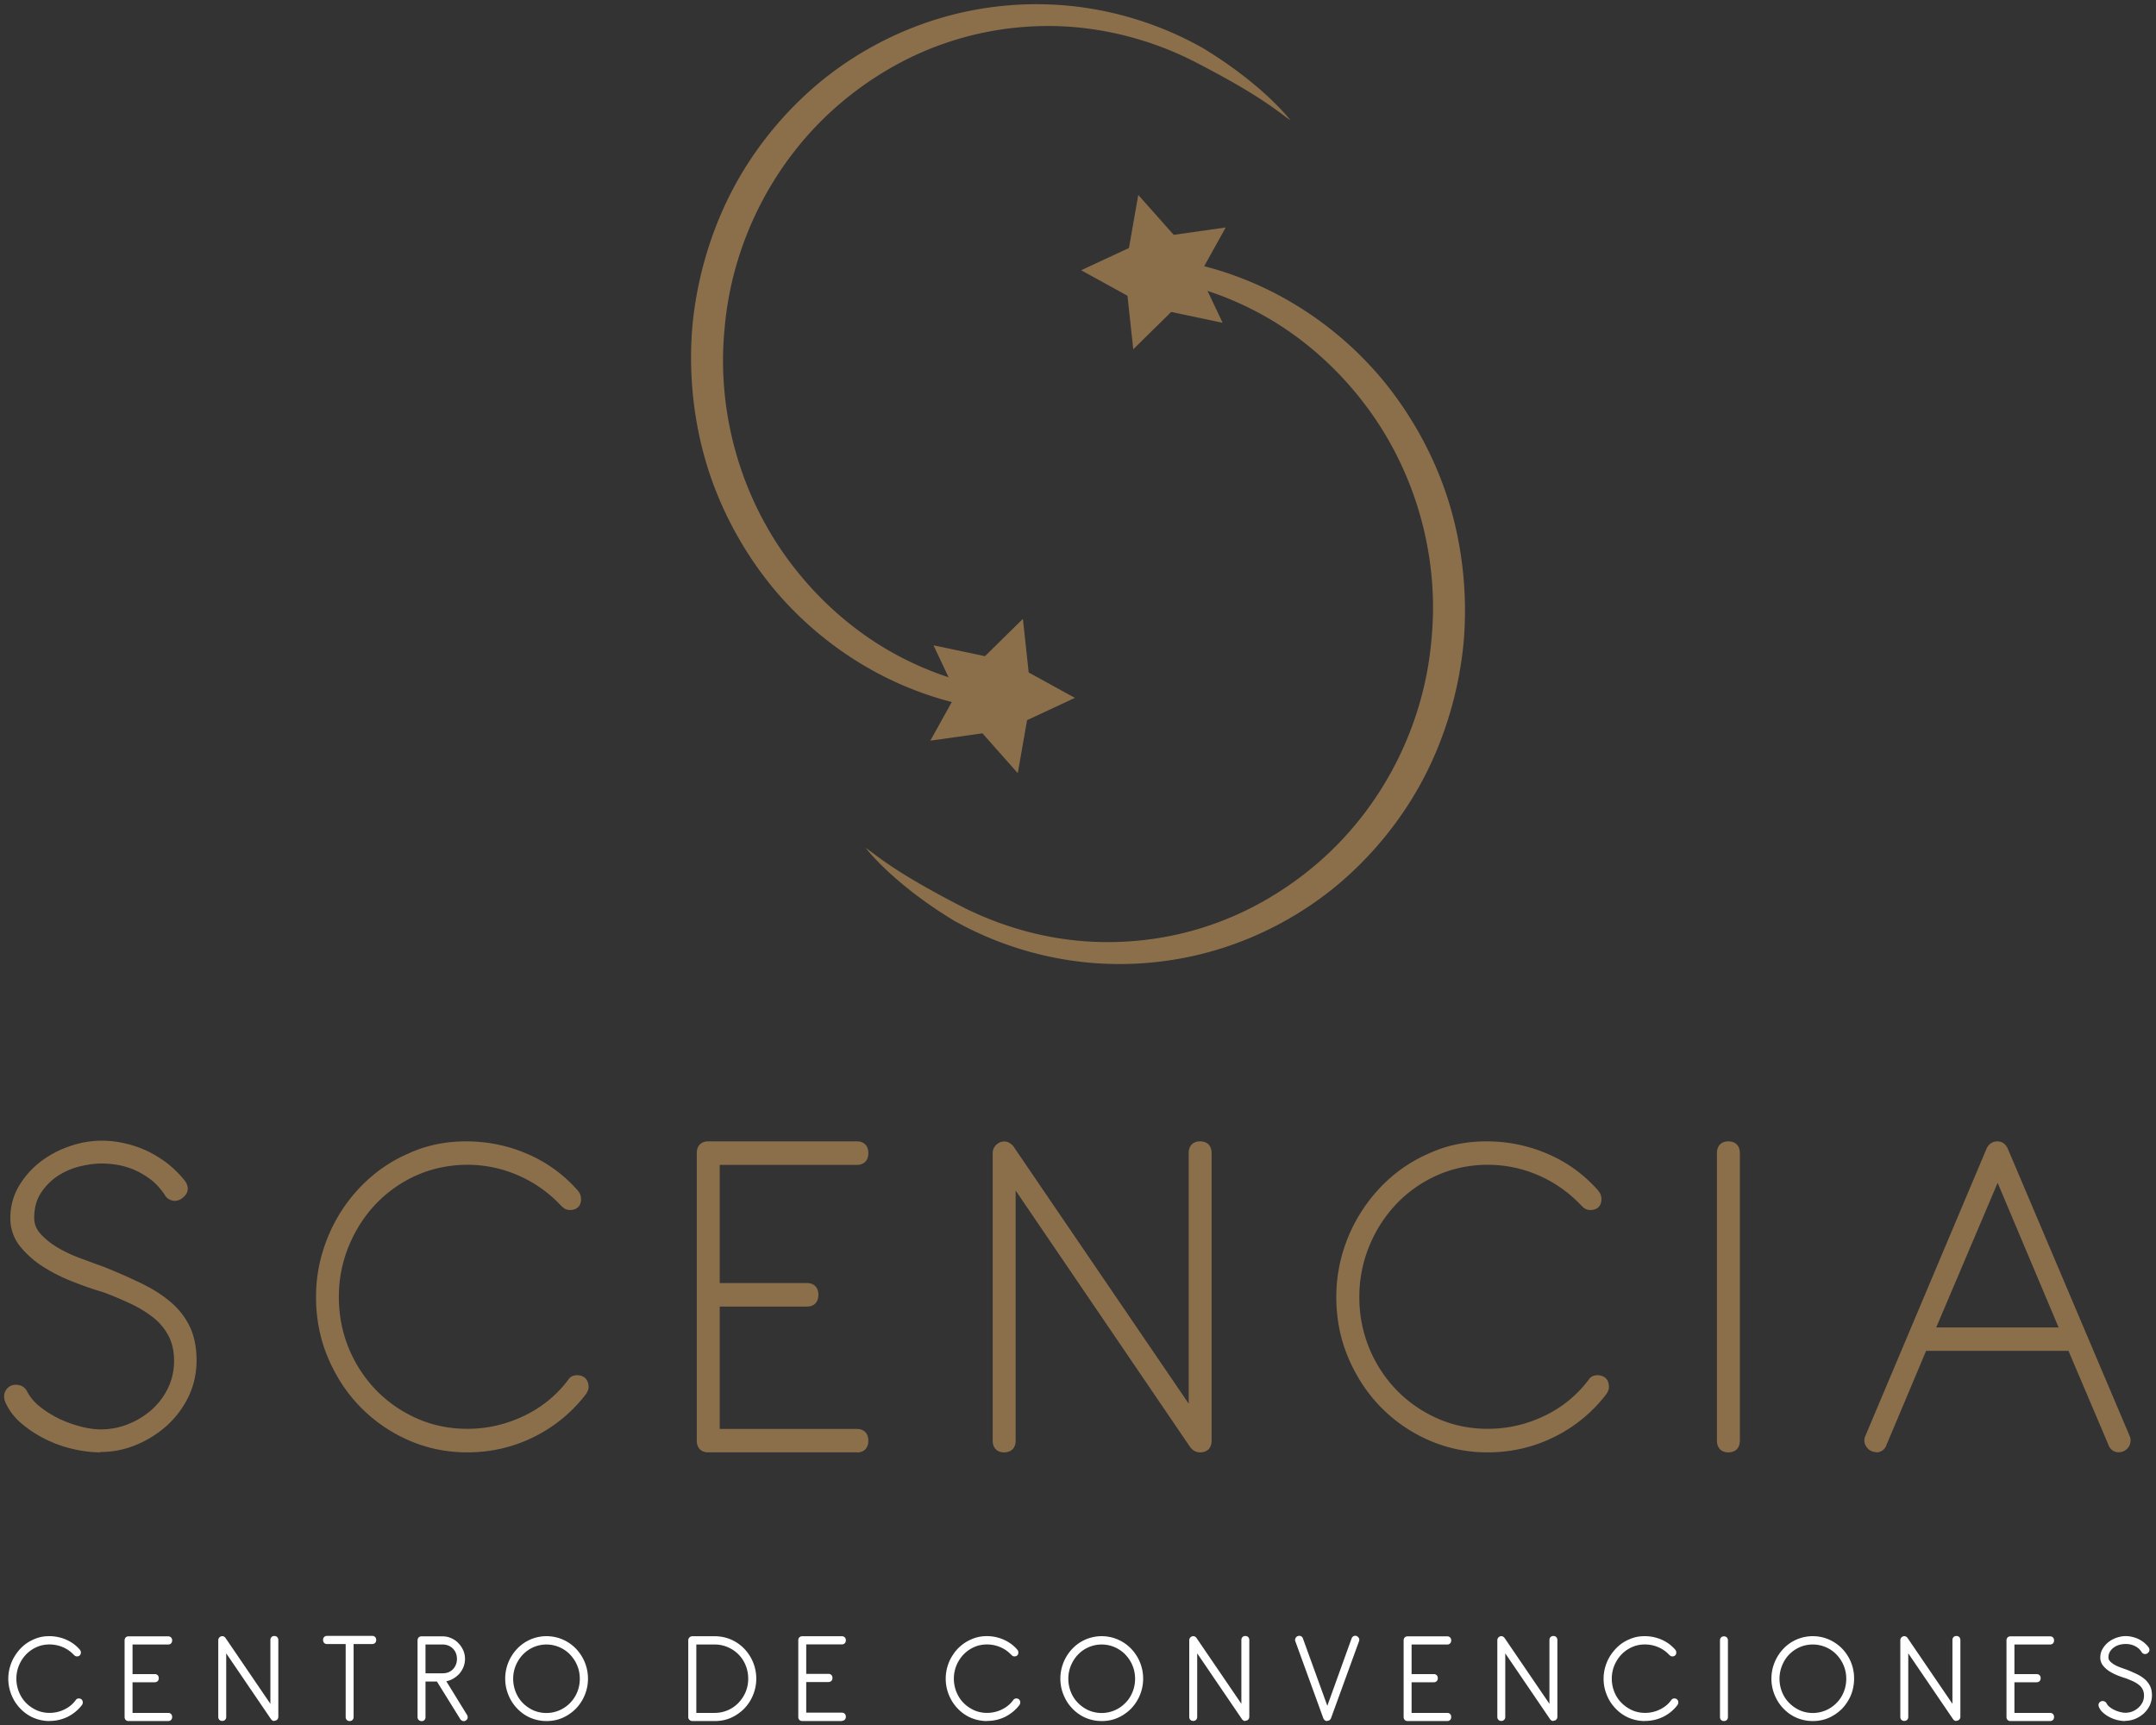 <svg width="190" height="152" fill="none" xmlns="http://www.w3.org/2000/svg"><rect width="100%" height="100%" fill="#333333" stroke="none"/><path d="M15.732 119.906c0-.863-.16-1.633-.49-2.28a5.198 5.198 0 0 0-1.372-1.714 9.755 9.755 0 0 0-2.061-1.294c-.79-.38-1.631-.729-2.532-1.068a31.51 31.51 0 0 1-2.672-.924 14.312 14.312 0 0 1-2.591-1.294c-.791-.503-1.441-1.078-1.962-1.735a3.507 3.507 0 0 1-.77-2.238c0-.976.24-1.859.71-2.659a7.379 7.379 0 0 1 1.811-2.033 8.661 8.661 0 0 1 2.472-1.304 8.311 8.311 0 0 1 2.672-.462 9.235 9.235 0 0 1 3.643.77 9.55 9.55 0 0 1 1.8 1.047c.581.431 1.122.955 1.612 1.571.24.339.24.626 0 .883-.25.257-.49.349-.73.298-.22-.052-.37-.165-.45-.339-.441-.647-.911-1.15-1.432-1.53a7.343 7.343 0 0 0-1.571-.883 7.158 7.158 0 0 0-1.531-.421 9.303 9.303 0 0 0-1.351-.103c-.63 0-1.31.093-2.041.278a6.505 6.505 0 0 0-2.042.903c-.63.421-1.15.955-1.57 1.612-.421.657-.631 1.448-.631 2.362 0 .616.21 1.16.63 1.632.42.472.95.904 1.591 1.273.64.38 1.331.709 2.082.986.75.277 1.43.534 2.061.749 1.25.504 2.372.996 3.362 1.489.991.483 1.832 1.037 2.512 1.633.68.605 1.201 1.283 1.551 2.053.35.77.53 1.684.53 2.742 0 1.057-.22 2.094-.67 3.039a7.701 7.701 0 0 1-1.821 2.433 8.883 8.883 0 0 1-2.592 1.633c-.96.41-1.981.605-3.042.605-.76 0-1.551-.092-2.372-.297a11.006 11.006 0 0 1-2.321-.832 9.292 9.292 0 0 1-2.002-1.304 5.04 5.04 0 0 1-1.35-1.715c-.14-.308-.14-.564 0-.77.14-.205.33-.318.57-.318.3 0 .52.113.65.339.27.554.69 1.057 1.241 1.509.56.442 1.16.822 1.811 1.13.65.308 1.321.544 2.002.708.68.164 1.28.246 1.801.246a6.74 6.74 0 0 0 2.532-.482 7.212 7.212 0 0 0 2.181-1.335 6.582 6.582 0 0 0 1.531-2.033c.38-.78.57-1.632.57-2.556" fill="#8B6F4B"/><path d="M8.867 127.976c-.79 0-1.61-.103-2.451-.298a11.062 11.062 0 0 1-2.402-.862c-.75-.37-1.451-.822-2.072-1.346a5.29 5.29 0 0 1-1.44-1.837c-.24-.545-.12-.914.02-1.14.2-.308.5-.472.87-.472.53 0 .81.277.95.503l.02.031c.25.503.631.975 1.142 1.386.54.431 1.12.79 1.74 1.088.631.298 1.282.524 1.932.688.64.164 1.22.236 1.711.236a6.45 6.45 0 0 0 2.402-.462 7.018 7.018 0 0 0 2.081-1.273 6.006 6.006 0 0 0 1.441-1.92c.35-.729.53-1.53.53-2.392 0-.801-.15-1.52-.45-2.116a4.97 4.97 0 0 0-1.27-1.601c-.56-.462-1.231-.883-1.982-1.253a32.053 32.053 0 0 0-2.502-1.057 32.23 32.23 0 0 1-2.671-.924c-.961-.37-1.852-.822-2.652-1.325a8.385 8.385 0 0 1-2.052-1.817 3.88 3.88 0 0 1-.85-2.475c0-1.037.26-2.002.77-2.854.5-.832 1.141-1.55 1.912-2.136a8.972 8.972 0 0 1 2.571-1.355 8.724 8.724 0 0 1 2.782-.483c.59 0 1.221.062 1.862.196a9.66 9.66 0 0 1 1.92.605c.641.278 1.262.647 1.872 1.089a9.405 9.405 0 0 1 1.681 1.632c.36.493.35.986-.02 1.366-.42.431-.81.452-1.07.39-.39-.103-.58-.318-.67-.503-.411-.596-.851-1.078-1.332-1.417a7.051 7.051 0 0 0-1.49-.842c-.501-.195-.991-.329-1.452-.4a8.663 8.663 0 0 0-1.3-.103c-.591 0-1.252.092-1.962.267-.69.174-1.341.462-1.931.852-.58.39-1.071.893-1.471 1.509-.38.596-.57 1.325-.57 2.167 0 .523.18.975.54 1.386.4.441.9.852 1.5 1.211.621.37 1.302.688 2.022.955.75.277 1.431.534 2.051.75a52.463 52.463 0 0 1 3.403 1.499c1.02.503 1.891 1.068 2.592 1.684a6.5 6.5 0 0 1 1.64 2.176c.371.811.561 1.787.561 2.896s-.24 2.218-.71 3.193a8.278 8.278 0 0 1-1.902 2.546 9.407 9.407 0 0 1-2.692 1.694 8.15 8.15 0 0 1-3.172.637m-7.465-5.236c-.13 0-.2.041-.27.154-.02.041-.09.143.03.421.27.585.69 1.119 1.25 1.581.581.482 1.222.903 1.932 1.252a10.7 10.7 0 0 0 2.252.811c1.871.452 3.612.37 5.193-.297a8.622 8.622 0 0 0 2.492-1.571 7.42 7.42 0 0 0 1.731-2.321c.42-.883.64-1.848.64-2.875 0-1.026-.17-1.868-.5-2.587a5.801 5.801 0 0 0-1.46-1.93c-.651-.575-1.472-1.109-2.432-1.581a52.937 52.937 0 0 0-3.343-1.479c-.61-.215-1.3-.472-2.051-.749a13.861 13.861 0 0 1-2.142-1.007 6.855 6.855 0 0 1-1.68-1.345 2.755 2.755 0 0 1-.721-1.879c0-.985.23-1.848.69-2.566a5.855 5.855 0 0 1 1.671-1.715 6.658 6.658 0 0 1 2.152-.945 9.083 9.083 0 0 1 2.121-.277c.42 0 .89.041 1.391.113.51.072 1.061.216 1.611.442.55.215 1.111.534 1.652.924.55.4 1.06.944 1.51 1.622l.03.041s.05.103.22.144c.04 0 .17.041.401-.195.07-.072.15-.154-.03-.401a8.876 8.876 0 0 0-1.531-1.499 9.09 9.09 0 0 0-1.731-1.006 9.203 9.203 0 0 0-1.782-.565 8.653 8.653 0 0 0-1.73-.185c-.831 0-1.692.154-2.562.442a8.349 8.349 0 0 0-2.372 1.242 6.695 6.695 0 0 0-1.721 1.931c-.44.729-.66 1.56-.66 2.464 0 .76.23 1.417.7 2.012.49.626 1.12 1.181 1.871 1.663.76.483 1.611.914 2.532 1.263.92.36 1.811.668 2.642.914.92.349 1.78.709 2.581 1.089.811.39 1.532.841 2.132 1.345a5.79 5.79 0 0 1 1.46 1.837c.351.709.531 1.53.531 2.454 0 .976-.2 1.89-.61 2.721-.4.822-.94 1.54-1.611 2.146a7.752 7.752 0 0 1-2.292 1.407 7.152 7.152 0 0 1-2.662.503c-.55 0-1.18-.093-1.881-.257-.7-.174-1.401-.421-2.061-.739-.67-.318-1.301-.709-1.892-1.171-.59-.472-1.04-1.016-1.33-1.612-.05-.071-.13-.154-.34-.154M41.19 102.276a11.21 11.21 0 0 0-4.573.945 11.55 11.55 0 0 0-3.693 2.577 12.184 12.184 0 0 0-2.492 3.83 12.022 12.022 0 0 0-.92 4.671c0 1.654.31 3.245.92 4.693.61 1.458 1.441 2.721 2.492 3.788a11.767 11.767 0 0 0 3.693 2.557c1.41.626 2.942.944 4.573.944a11.8 11.8 0 0 0 5.143-1.17 10.804 10.804 0 0 0 4.043-3.306c.11-.164.27-.246.49-.246.44 0 .65.225.65.667 0 .113-.05.246-.16.421-1.17 1.54-2.641 2.752-4.422 3.645-1.781.893-3.693 1.335-5.734 1.335a12.41 12.41 0 0 1-5.064-1.048 13.046 13.046 0 0 1-4.123-2.844c-1.17-1.201-2.091-2.608-2.772-4.23-.68-1.622-1.02-3.347-1.02-5.195 0-1.366.2-2.69.59-3.953.39-1.273.94-2.434 1.631-3.491a13.293 13.293 0 0 1 2.492-2.844 12.219 12.219 0 0 1 3.202-2.013 11.05 11.05 0 0 1 2.432-.79c.83-.164 1.681-.247 2.552-.247 1.77 0 3.472.339 5.103 1.027 1.631.688 3.032 1.653 4.203 2.916.22.226.35.39.39.483.04.102.06.205.06.318 0 .39-.2.585-.61.585a.67.67 0 0 1-.29-.061c-.08-.041-.23-.175-.45-.401a11.606 11.606 0 0 0-3.793-2.597 11.399 11.399 0 0 0-4.533-.925" fill="#8B6F4B"/><path d="M41.19 127.976c-1.832 0-3.583-.36-5.204-1.078a13.43 13.43 0 0 1-4.233-2.927c-1.2-1.221-2.151-2.69-2.852-4.343-.7-1.653-1.05-3.45-1.05-5.339 0-1.396.2-2.772.61-4.066.4-1.293.96-2.495 1.67-3.583a14.072 14.072 0 0 1 2.553-2.926 12.862 12.862 0 0 1 3.292-2.064c.8-.37 1.641-.647 2.502-.821.84-.175 1.72-.257 2.621-.257 1.802 0 3.573.349 5.234 1.047a12.37 12.37 0 0 1 4.323 2.998c.33.339.41.493.46.596.06.144.09.298.09.452 0 .595-.36.955-.97.955a.9.9 0 0 1-.44-.103c-.09-.041-.22-.134-.54-.472a11.334 11.334 0 0 0-3.683-2.516 11.113 11.113 0 0 0-4.393-.893c-1.522 0-3.063.308-4.434.914a11.264 11.264 0 0 0-3.582 2.495c-1.01 1.047-1.821 2.299-2.412 3.716a11.696 11.696 0 0 0-.89 4.528c0 1.592.3 3.142.89 4.549a11.733 11.733 0 0 0 2.412 3.675 11.403 11.403 0 0 0 3.582 2.475c1.361.606 2.852.914 4.434.914 1.74 0 3.412-.38 4.993-1.14a10.467 10.467 0 0 0 3.913-3.193c.16-.257.43-.39.77-.39.63 0 1.011.39 1.011 1.037 0 .184-.07.39-.22.616a12.989 12.989 0 0 1-4.563 3.768c-1.822.914-3.803 1.376-5.894 1.376zm-.08-26.675c-.851 0-1.692.082-2.482.246-.8.165-1.591.421-2.352.77a12.198 12.198 0 0 0-3.122 1.951 13.451 13.451 0 0 0-2.422 2.772 13.656 13.656 0 0 0-1.59 3.399 13.033 13.033 0 0 0-.571 3.85c0 1.787.33 3.481.99 5.052a13.179 13.179 0 0 0 2.702 4.117 12.804 12.804 0 0 0 4.013 2.772c1.521.678 3.182 1.017 4.924 1.017 1.981 0 3.852-.442 5.573-1.304a12.135 12.135 0 0 0 4.303-3.543c.08-.133.09-.195.09-.195 0-.246-.06-.308-.3-.308-.12 0-.16.041-.19.093-1.1 1.489-2.512 2.628-4.183 3.439a12.16 12.16 0 0 1-5.293 1.212c-1.672 0-3.263-.329-4.714-.976a12.204 12.204 0 0 1-3.802-2.628 12.41 12.41 0 0 1-2.562-3.902c-.63-1.488-.95-3.121-.95-4.835 0-1.715.32-3.307.95-4.816.63-1.499 1.491-2.834 2.562-3.943a11.795 11.795 0 0 1 3.802-2.649c1.451-.646 3.042-.975 4.714-.975 1.67 0 3.182.318 4.663.945a11.906 11.906 0 0 1 3.913 2.679c.27.278.36.329.36.329.03.01.07.021.12.021.25 0 .26-.072.26-.226a.438.438 0 0 0-.03-.165c0-.01-.05-.102-.31-.369a11.819 11.819 0 0 0-4.083-2.834 12.88 12.88 0 0 0-4.963-.996M62.414 127.606c-.44 0-.65-.226-.65-.667v-25.33c0-.441.22-.667.65-.667h13.1c.43 0 .65.226.65.667 0 .442-.22.667-.65.667h-12.45v11.141H71.1c.44 0 .65.225.65.667 0 .441-.22.667-.65.667h-8.035v11.52h12.448c.43 0 .65.226.65.668 0 .441-.22.667-.65.667H62.414z" fill="#8B6F4B"/><path d="M75.514 127.976h-13.1c-.63 0-1.01-.391-1.01-1.037v-25.33c0-.647.38-1.037 1.01-1.037h13.1c.63 0 1.01.39 1.01 1.037 0 .647-.38 1.037-1.01 1.037H63.425v10.411h7.686c.63 0 1.01.39 1.01 1.037 0 .647-.38 1.037-1.01 1.037h-7.686v10.781h12.089c.63 0 1.01.39 1.01 1.037 0 .647-.38 1.037-1.01 1.037m-13.1-26.675c-.24 0-.3.062-.3.308v25.33c0 .246.06.308.3.308h13.1c.24 0 .3-.062.3-.308s-.06-.308-.3-.308h-12.81v-12.249H71.1c.24 0 .3-.062.3-.308 0-.247-.06-.308-.3-.308h-8.395v-11.869h12.809c.24 0 .3-.062.3-.308 0-.247-.06-.308-.3-.308h-13.1v.02zM87.842 101.609c0-.277.15-.482.45-.626a.578.578 0 0 1 .47.041c.15.082.27.195.35.339l16.002 23.491v-23.235c0-.441.22-.667.65-.667.431 0 .651.226.651.667v25.33c0 .441-.22.667-.651.667-.22 0-.41-.092-.57-.297l-16.041-23.574v23.194c0 .441-.22.667-.65.667-.43 0-.65-.226-.65-.667v-25.33h-.011z" fill="#8B6F4B"/><path d="M105.755 127.976c-.321 0-.611-.144-.841-.421l-15.41-22.65v22.034c0 .646-.38 1.037-1.011 1.037-.63 0-1.011-.391-1.011-1.037v-25.33c0-.246.08-.688.66-.965h.04a.843.843 0 0 1 .75.051c.211.123.371.277.481.473l15.341 22.516v-22.075c0-.647.38-1.037 1.011-1.037.63 0 1.01.39 1.01 1.037v25.33c0 .646-.38 1.037-1.01 1.037m-16.972-25.392 16.691 24.529a.357.357 0 0 0 .281.134c.24 0 .3-.062.3-.308v-25.33c0-.246-.06-.308-.3-.308-.241 0-.301.062-.301.308v24.406l-16.651-24.447a.545.545 0 0 0-.23-.226c-.06-.031-.11-.041-.17-.02-.22.112-.22.225-.22.287v25.33c0 .246.06.308.3.308s.3-.062.3-.308v-24.365.01zM131.102 102.276c-1.631 0-3.152.319-4.573.945a11.556 11.556 0 0 0-3.693 2.577 12.185 12.185 0 0 0-2.491 3.83 12.012 12.012 0 0 0-.921 4.671c0 1.654.31 3.245.921 4.693.61 1.458 1.441 2.721 2.491 3.788a11.773 11.773 0 0 0 3.693 2.557c1.411.626 2.942.944 4.573.944 1.801 0 3.513-.39 5.144-1.17a10.796 10.796 0 0 0 4.042-3.306c.11-.164.271-.246.491-.246.44 0 .65.225.65.667 0 .113-.05.246-.16.421-1.171 1.54-2.642 2.752-4.423 3.645-1.781.893-3.693 1.335-5.734 1.335-1.791 0-3.482-.35-5.063-1.048a13.026 13.026 0 0 1-4.123-2.844c-1.171-1.201-2.092-2.608-2.772-4.23-.681-1.622-1.021-3.347-1.021-5.195 0-1.366.2-2.69.59-3.953a13.693 13.693 0 0 1 1.632-3.491 13.295 13.295 0 0 1 2.491-2.844 12.225 12.225 0 0 1 3.203-2.013c.79-.359 1.601-.626 2.431-.79a13.145 13.145 0 0 1 2.552-.247c1.771 0 3.472.339 5.104 1.027 1.631.688 3.032 1.653 4.202 2.916.221.226.351.39.391.483.04.102.06.205.06.318 0 .39-.2.585-.611.585a.64.64 0 0 1-.29-.061c-.08-.041-.23-.175-.45-.401a11.61 11.61 0 0 0-3.793-2.597 11.398 11.398 0 0 0-4.533-.925" fill="#8B6F4B"/><path d="M131.102 127.976a12.76 12.76 0 0 1-5.203-1.078 13.41 13.41 0 0 1-4.233-2.927c-1.191-1.221-2.152-2.69-2.852-4.343-.701-1.653-1.051-3.45-1.051-5.339 0-1.396.21-2.772.61-4.066a13.93 13.93 0 0 1 1.682-3.583 14.074 14.074 0 0 1 2.551-2.926 12.87 12.87 0 0 1 3.293-2.064c.8-.37 1.641-.647 2.501-.821a12.891 12.891 0 0 1 2.622-.257c1.801 0 3.573.349 5.234 1.047a12.372 12.372 0 0 1 4.323 2.998c.32.339.41.493.46.596.06.144.09.298.09.452 0 .595-.36.955-.971.955a.899.899 0 0 1-.44-.103c-.09-.041-.22-.134-.54-.472a11.34 11.34 0 0 0-3.683-2.516 11.114 11.114 0 0 0-4.393-.893c-1.521 0-3.062.308-4.423.914a11.253 11.253 0 0 0-3.582 2.495 11.898 11.898 0 0 0-2.412 3.716 11.704 11.704 0 0 0-.891 4.528 11.72 11.72 0 0 0 3.303 8.224 11.392 11.392 0 0 0 3.582 2.475c1.361.606 2.852.914 4.423.914 1.741 0 3.413-.38 4.994-1.14a10.459 10.459 0 0 0 3.912-3.193c.16-.257.431-.39.771-.39.63 0 1.011.39 1.011 1.037 0 .184-.07.39-.221.616a12.974 12.974 0 0 1-4.563 3.768c-1.821.914-3.802 1.376-5.894 1.376m-.08-26.675c-.85 0-1.681.082-2.482.246-.8.165-1.591.421-2.351.77a12.181 12.181 0 0 0-3.122 1.951 13.136 13.136 0 0 0-2.422 2.772 13.623 13.623 0 0 0-1.591 3.399 13.04 13.04 0 0 0-.571 3.85c0 1.787.331 3.481.991 5.052a13.184 13.184 0 0 0 2.702 4.117 12.808 12.808 0 0 0 4.013 2.772c1.521.678 3.182 1.017 4.923 1.017 1.982 0 3.853-.442 5.574-1.304a12.139 12.139 0 0 0 4.303-3.543c.08-.133.09-.195.09-.195 0-.246-.06-.308-.3-.308-.13 0-.16.041-.19.093-1.101 1.489-2.512 2.628-4.183 3.439a12.162 12.162 0 0 1-5.294 1.212c-1.671 0-3.262-.329-4.713-.976a12.209 12.209 0 0 1-3.803-2.628 12.412 12.412 0 0 1-2.561-3.902c-.631-1.488-.951-3.121-.951-4.835 0-1.715.32-3.307.951-4.816.63-1.499 1.491-2.834 2.561-3.943a11.8 11.8 0 0 1 3.803-2.649c1.451-.646 3.042-.975 4.713-.975 1.671 0 3.182.318 4.663.945a11.91 11.91 0 0 1 3.913 2.679c.27.278.36.329.36.329.03.01.07.021.12.021.241 0 .261-.072.261-.226a.44.44 0 0 0-.03-.165c0-.01-.05-.102-.311-.369a11.809 11.809 0 0 0-4.082-2.834 12.887 12.887 0 0 0-4.964-.996M151.666 101.609c0-.441.22-.667.65-.667.43 0 .65.226.65.667v25.33c0 .441-.22.667-.65.667-.43 0-.65-.226-.65-.667v-25.33z" fill="#8B6F4B"/><path d="M152.317 127.976c-.631 0-1.011-.391-1.011-1.037v-25.33c0-.647.38-1.037 1.011-1.037.63 0 1.011.39 1.011 1.037v25.33c0 .646-.381 1.037-1.011 1.037zm0-26.675c-.24 0-.3.062-.3.308v25.33c0 .246.06.308.3.308s.3-.062.3-.308v-25.33c0-.246-.06-.308-.3-.308zM187.341 126.651c.08.164.09.339.02.503a.71.71 0 0 1-.35.38c-.19.082-.37.093-.531.021a.582.582 0 0 1-.33-.36l-3.632-8.542h-13.019l-3.593 8.542a.554.554 0 0 1-.33.36c-.16.072-.34.061-.53-.021a.71.71 0 0 1-.351-.38.592.592 0 0 1 .02-.503l10.648-25.247c.14-.308.35-.462.65-.462.27 0 .48.164.611.503l10.697 25.206h.02zm-17.262-9.333h11.878l-5.914-14.025-5.964 14.025z" fill="#8B6F4B"/><path d="M165.356 127.955c-.14 0-.29-.031-.44-.092a1.107 1.107 0 0 1-.541-.575.937.937 0 0 1 .03-.801l10.648-25.237c.19-.442.54-.678.98-.678.24 0 .681.092.941.729l10.687 25.196c.121.257.131.534.03.801-.1.257-.28.442-.52.565-.3.133-.58.133-.831.031a.936.936 0 0 1-.53-.575l-3.522-8.286h-12.549l-3.502 8.316a.91.91 0 0 1-.521.555.907.907 0 0 1-.36.072m10.677-26.654c-.13 0-.24.041-.33.246l-10.647 25.247c-.05.103-.04.154-.02.216.04.092.09.144.18.195.11.051.19.031.23 0 .07-.031.1-.061.13-.133l3.693-8.789h13.489l3.723 8.758c.03.103.07.133.13.164.05.021.12.041.26-.02.07-.031.12-.093.16-.185.03-.072.02-.123-.01-.195v-.021l-10.697-25.206c-.121-.277-.231-.277-.281-.277m6.465 16.376h-12.959l6.504-15.309 6.455 15.309zm-11.878-.729h10.787l-5.374-12.742-5.413 12.742z" fill="#8B6F4B"/><path d="M4.374 144.722c-.44 0-.84.082-1.22.246-.38.165-.711.401-.981.688-.28.288-.5.627-.66 1.017-.16.39-.25.811-.25 1.242 0 .431.08.863.25 1.253a3.116 3.116 0 0 0 2.861 1.94c.48 0 .93-.102 1.371-.308a2.86 2.86 0 0 0 1.081-.883c.03-.051.07-.072.13-.072.12 0 .17.062.17.175 0 .031-.02.061-.04.113-.31.411-.71.729-1.18.975-.481.236-.981.36-1.532.36-.48 0-.93-.093-1.35-.278a3.48 3.48 0 0 1-1.842-1.889 3.558 3.558 0 0 1-.27-1.386c0-.37.05-.719.16-1.057.1-.339.25-.647.44-.935.18-.287.41-.534.66-.76.26-.225.541-.4.851-.533.21-.093.43-.165.65-.216.22-.041.451-.062.681-.062a3.47 3.47 0 0 1 2.482 1.048.4.4 0 0 1 .1.133c.01.031.02.051.02.082 0 .103-.05.154-.16.154-.03 0-.05 0-.08-.02-.02 0-.06-.052-.12-.103a3.117 3.117 0 0 0-2.222-.934" fill="#fff"/><path d="M4.374 151.652c-.5 0-.98-.102-1.42-.287a3.543 3.543 0 0 1-1.152-.801 3.695 3.695 0 0 1-.78-1.191 3.75 3.75 0 0 1-.12-2.567c.11-.359.26-.677.46-.975.19-.298.42-.565.69-.801.27-.236.571-.421.901-.565.22-.102.45-.174.68-.226a3.765 3.765 0 0 1 2.142.216c.46.195.85.462 1.181.821.08.082.12.134.14.185.02.041.03.093.03.154 0 .205-.13.339-.34.339-.06 0-.12-.01-.16-.041-.03-.01-.07-.051-.16-.134a2.758 2.758 0 0 0-.951-.646c-.73-.308-1.591-.308-2.282 0-.35.154-.66.369-.93.646a3.19 3.19 0 0 0-.63.966c-.15.369-.23.759-.23 1.17 0 .411.08.811.23 1.181.15.369.36.688.62.955s.58.482.93.646c.74.329 1.662.319 2.442-.061.41-.195.75-.472 1.01-.832a.316.316 0 0 1 .271-.144c.21 0 .35.144.35.36 0 .061-.02.133-.07.215-.34.442-.75.781-1.25 1.037a3.6 3.6 0 0 1-1.612.37m2.572-1.643s-.04.062-.07.093c.02-.021.04-.052.06-.072v-.021M11.33 151.468c-.121 0-.171-.062-.171-.175v-6.746c0-.123.06-.174.17-.174h3.492c.12 0 .17.061.17.174 0 .113-.06.175-.17.175H11.51v2.967h2.142c.12 0 .17.062.17.175 0 .113-.06.174-.17.174h-2.142v3.07h3.313c.12 0 .17.062.17.175 0 .113-.06.174-.17.174h-3.493v.011z" fill="#fff"/><path d="M14.821 151.652H11.33c-.21 0-.35-.143-.35-.359v-6.746c0-.215.14-.359.35-.359h3.492c.21 0 .35.144.35.359 0 .216-.14.36-.35.36H11.68v2.608h1.962c.21 0 .35.143.35.359s-.14.359-.35.359h-1.962v2.701h3.142c.21 0 .35.143.35.359s-.14.359-.35.359zM19.415 144.537c0-.072.04-.133.12-.164a.158.158 0 0 1 .12.01.2.2 0 0 1 .09.092l4.263 6.263v-6.191c0-.123.06-.174.17-.174.11 0 .17.061.17.174v6.746c0 .123-.06.174-.17.174-.06 0-.11-.02-.15-.082l-4.273-6.283v6.181c0 .123-.06.174-.17.174-.11 0-.17-.061-.17-.174v-6.746z" fill="#fff"/><path d="M24.188 151.652a.382.382 0 0 1-.29-.143l-3.963-5.822v5.596c0 .215-.14.359-.35.359-.21 0-.35-.144-.35-.359v-6.746a.37.37 0 0 1 .22-.339c.11-.041.2-.031.28.011a.39.39 0 0 1 .16.154l3.933 5.77v-5.616c0-.216.14-.36.35-.36.21 0 .35.144.35.36v6.745c0 .216-.14.36-.35.36M32.804 144.332c.11 0 .17.061.17.174 0 .113-.06.175-.17.175h-1.822v6.602c0 .123-.06.174-.17.174-.11 0-.17-.061-.17-.174v-6.602h-1.811c-.12 0-.17-.062-.17-.175 0-.113.06-.174.17-.174h3.983-.01z" fill="#fff"/><path d="M30.813 151.652c-.21 0-.35-.143-.35-.359v-6.427H28.82c-.21 0-.35-.144-.35-.36 0-.215.14-.359.35-.359h3.983c.21 0 .35.144.35.359 0 .216-.14.36-.35.36h-1.641v6.427c0 .216-.14.359-.35.359zM36.977 144.537c0-.123.06-.174.17-.174h1.861a1.778 1.778 0 0 1 1.261.533c.16.165.29.36.39.575.1.216.15.452.15.699 0 .246-.05.482-.15.698-.1.215-.23.41-.39.575-.16.164-.35.287-.57.39-.21.103-.44.144-.68.144l1.98 3.213c.06.103.05.185-.04.247-.04.031-.09.041-.13.02a.209.209 0 0 1-.11-.082l-2.111-3.398h-1.28v3.316c0 .123-.061.175-.171.175-.11 0-.17-.062-.17-.175v-6.746l-.01-.01zm.35.175v2.905h1.711c.2 0 .39-.041.57-.113a1.396 1.396 0 0 0 .75-.77c.071-.174.111-.359.111-.564 0-.206-.04-.401-.11-.575a1.396 1.396 0 0 0-1.32-.883h-1.712z" fill="#fff"/><path d="M37.147 151.652c-.21 0-.35-.143-.35-.359v-6.746c0-.215.14-.359.35-.359h1.861c.26 0 .52.051.76.164.24.103.451.247.621.431.18.175.32.391.43.627.11.246.16.503.16.77s-.06.534-.16.77c-.11.236-.25.452-.43.626-.18.175-.39.319-.62.431-.14.062-.29.113-.44.134l1.82 2.957c.06.103.08.195.06.287-.01.062-.05.144-.16.216a.3.3 0 0 1-.28.041.436.436 0 0 1-.19-.133l-2.071-3.337h-1.01v3.131c0 .216-.141.36-.351.36m.35-4.22h1.531c.18 0 .34-.031.5-.093.15-.061.28-.154.39-.267.11-.113.2-.256.261-.41.06-.154.09-.319.09-.493 0-.175-.03-.349-.09-.503a1.197 1.197 0 0 0-.65-.668 1.333 1.333 0 0 0-.5-.102h-1.532v2.536zM48.165 144.363a3.357 3.357 0 0 1 2.452 1.047c.32.328.56.698.75 1.129.18.431.27.893.27 1.386 0 .493-.09.955-.27 1.386-.18.432-.43.812-.75 1.13a3.5 3.5 0 0 1-1.101.76c-.42.184-.871.277-1.351.277s-.931-.093-1.351-.277a3.617 3.617 0 0 1-1.101-.76 3.583 3.583 0 0 1-1.01-2.516 3.59 3.59 0 0 1 1.01-2.515 3.51 3.51 0 0 1 1.1-.77c.42-.185.871-.277 1.352-.277zm0 .359c-.44 0-.841.082-1.221.246-.38.165-.71.401-.981.688-.28.288-.5.627-.66 1.017-.16.39-.24.811-.24 1.242 0 .431.08.863.24 1.253a3.116 3.116 0 0 0 2.862 1.94c.44 0 .83-.082 1.21-.256.38-.165.71-.391.991-.678.28-.288.51-.626.67-1.006.16-.39.24-.801.24-1.253a3.186 3.186 0 0 0-.91-2.259 3.228 3.228 0 0 0-.99-.688 3.013 3.013 0 0 0-1.211-.246z" fill="#fff"/><path d="M48.164 151.652c-.5 0-.98-.102-1.42-.287a3.543 3.543 0 0 1-1.151-.801 3.695 3.695 0 0 1-.78-1.191 3.749 3.749 0 0 1-.291-1.458 3.807 3.807 0 0 1 1.07-2.649c.32-.339.711-.606 1.151-.801a3.598 3.598 0 0 1 4.003.801 3.807 3.807 0 0 1 1.071 2.649 3.807 3.807 0 0 1-1.07 2.649c-.33.329-.721.606-1.161.801-.44.195-.921.287-1.422.287zm0-6.745c-.41 0-.79.082-1.15.236-.35.154-.66.369-.93.647-.261.267-.471.595-.631.965-.15.369-.23.76-.23 1.17 0 .411.08.811.23 1.181.15.37.36.688.62.955s.58.483.93.647a2.914 2.914 0 0 0 3.233-.647c.26-.267.48-.585.63-.955.15-.359.23-.76.23-1.181 0-.421-.08-.811-.23-1.17-.15-.37-.37-.688-.63-.965a2.865 2.865 0 0 0-.94-.647 2.876 2.876 0 0 0-1.142-.236M66.457 147.925a3.585 3.585 0 0 1-1.01 2.516 3.5 3.5 0 0 1-1.101.76c-.42.184-.87.277-1.351.277h-1.982s-.08-.021-.12-.052c-.04-.03-.05-.071-.05-.123v-6.745a.22.22 0 0 1 .05-.134.203.203 0 0 1 .12-.051h1.982c.48 0 .93.092 1.35.277a3.5 3.5 0 0 1 1.842 1.889c.18.431.27.904.27 1.386zm-5.273-3.203v6.396h1.8c.431 0 .831-.082 1.212-.256.38-.164.71-.401 1-.688.28-.288.5-.626.67-1.017.16-.39.25-.8.25-1.242 0-.441-.08-.873-.25-1.263-.16-.39-.39-.729-.67-1.016a2.993 2.993 0 0 0-1-.678 3.014 3.014 0 0 0-1.211-.246h-1.801v.01z" fill="#fff"/><path d="M62.995 151.652h-1.981c-.09 0-.17-.03-.24-.092a.335.335 0 0 1-.12-.267v-6.756a.35.35 0 0 1 .12-.267.356.356 0 0 1 .24-.092h1.98c.501 0 .982.102 1.422.287.44.195.83.462 1.16.801a3.807 3.807 0 0 1 1.072 2.649 3.807 3.807 0 0 1-1.07 2.649c-.332.329-.722.606-1.162.801-.44.195-.92.287-1.421.287zm-1.631-.718h1.63c.401 0 .782-.082 1.142-.236.36-.154.67-.37.94-.647.26-.278.48-.596.63-.955.15-.36.231-.75.231-1.171 0-.421-.08-.831-.23-1.191a2.82 2.82 0 0 0-.63-.955 2.9 2.9 0 0 0-.941-.636 2.876 2.876 0 0 0-1.141-.236h-1.631v6.027zM70.7 151.468c-.12 0-.17-.062-.17-.175v-6.746c0-.123.06-.174.17-.174h3.493c.12 0 .17.061.17.174 0 .113-.06.175-.17.175H70.88v2.967h2.142c.12 0 .17.062.17.175 0 .113-.06.174-.17.174H70.88v3.07h3.313c.12 0 .17.062.17.175 0 .113-.06.174-.17.174H70.7v.011z" fill="#fff"/><path d="M74.192 151.652H70.7c-.21 0-.35-.143-.35-.359v-6.756c0-.216.14-.359.35-.359h3.492c.21 0 .35.143.35.359s-.14.359-.35.359H71.05v2.598h1.962c.21 0 .35.144.35.359 0 .216-.14.36-.35.36H71.05v2.7h3.142c.21 0 .35.144.35.359 0 .216-.14.36-.35.36M86.981 144.722c-.43 0-.84.082-1.22.246-.38.165-.71.401-.981.688-.28.288-.5.627-.66 1.017-.16.39-.25.811-.25 1.242 0 .431.08.863.25 1.253a3.116 3.116 0 0 0 2.861 1.94c.48 0 .941-.102 1.371-.308.43-.205.79-.503 1.081-.883.03-.051.07-.072.13-.072.12 0 .17.062.17.175 0 .031-.02.061-.04.113-.31.411-.71.729-1.18.975-.48.236-.981.36-1.532.36-.48 0-.93-.093-1.35-.278a3.482 3.482 0 0 1-1.842-1.889 3.558 3.558 0 0 1-.27-1.386c0-.37.05-.719.16-1.057.1-.339.25-.647.44-.935.18-.287.41-.534.66-.76.261-.225.541-.4.852-.533.21-.093.43-.165.65-.216.22-.041.45-.062.68-.062a3.47 3.47 0 0 1 2.482 1.048.4.4 0 0 1 .1.133c.01.031.02.051.02.082 0 .103-.05.154-.16.154-.03 0-.05 0-.08-.02-.02 0-.06-.052-.12-.103a3.117 3.117 0 0 0-2.222-.934" fill="#fff"/><path d="M86.981 151.652c-.5 0-.98-.102-1.42-.287a3.543 3.543 0 0 1-1.151-.801 3.807 3.807 0 0 1-.901-3.758c.11-.359.26-.677.46-.975.19-.298.42-.565.7-.801.271-.236.571-.421.901-.565.22-.102.45-.174.68-.226a3.673 3.673 0 0 1 2.142.216c.46.195.851.462 1.181.821.08.082.12.134.14.185.02.041.03.093.03.154 0 .206-.13.339-.34.339-.06 0-.12-.01-.16-.041-.03-.01-.07-.051-.16-.134a2.758 2.758 0 0 0-.95-.646c-.731-.308-1.592-.308-2.282 0-.35.154-.66.369-.931.646a3.19 3.19 0 0 0-.63.966 3.08 3.08 0 0 0-.23 1.17c0 .411.08.811.23 1.181.15.369.36.688.62.955s.58.482.93.647c.741.328 1.662.318 2.442-.062.41-.195.75-.472 1.011-.832a.315.315 0 0 1 .27-.143c.21 0 .35.143.35.359 0 .061-.02.133-.07.215-.34.442-.75.781-1.25 1.038-.5.246-1.041.369-1.602.369M97.088 144.363a3.355 3.355 0 0 1 2.452 1.047c.32.328.56.698.751 1.129.18.431.27.893.27 1.386 0 .493-.09.955-.27 1.386a3.46 3.46 0 0 1-.75 1.13c-.321.318-.681.575-1.102.76-.42.184-.87.277-1.35.277-.48 0-.931-.093-1.352-.277a3.5 3.5 0 0 1-1.84-1.89 3.556 3.556 0 0 1-.271-1.386 3.59 3.59 0 0 1 1.01-2.515c.31-.329.681-.575 1.101-.77.42-.185.871-.277 1.351-.277zm0 .359c-.43 0-.84.082-1.22.246a3.165 3.165 0 0 0-1.641 1.705c-.16.39-.24.811-.24 1.242 0 .431.08.863.24 1.253a3.116 3.116 0 0 0 2.861 1.94c.44 0 .831-.082 1.211-.256.38-.165.71-.391.99-.678.281-.288.511-.626.671-1.006.16-.39.251-.801.251-1.253a3.03 3.03 0 0 0-.25-1.242c-.16-.39-.38-.729-.671-1.017a3.013 3.013 0 0 0-2.202-.934z" fill="#fff"/><path d="M97.089 151.652c-.5 0-.981-.102-1.421-.287a3.543 3.543 0 0 1-1.151-.801 3.697 3.697 0 0 1-.78-1.191 3.75 3.75 0 0 1-.291-1.458 3.809 3.809 0 0 1 1.07-2.649c.321-.339.711-.606 1.152-.801a3.598 3.598 0 0 1 4.002.801 3.798 3.798 0 0 1 1.071 2.649 3.798 3.798 0 0 1-1.07 2.649 3.87 3.87 0 0 1-1.161.801c-.44.195-.921.287-1.421.287zm0-6.745c-.41 0-.791.082-1.151.236-.35.154-.67.369-.93.647-.261.267-.471.595-.631.965-.15.369-.23.76-.23 1.17 0 .411.08.811.23 1.181.15.37.36.688.63.955.26.267.57.483.93.647a2.913 2.913 0 0 0 3.233-.647c.27-.267.48-.585.63-.955.15-.359.231-.76.231-1.181 0-.421-.08-.811-.23-1.17-.15-.37-.37-.688-.631-.965a2.973 2.973 0 0 0-.94-.647 2.876 2.876 0 0 0-1.141-.236zM104.984 144.537c0-.072.04-.133.12-.164a.158.158 0 0 1 .12.01.2.2 0 0 1 .09.092l4.263 6.263v-6.191c0-.123.06-.174.17-.174.11 0 .18.061.18.174v6.746c0 .123-.06.174-.18.174-.06 0-.11-.02-.15-.082l-4.273-6.283v6.181c0 .123-.06.174-.17.174-.11 0-.17-.061-.17-.174v-6.746z" fill="#fff"/><path d="M109.757 151.652a.381.381 0 0 1-.29-.143l-3.963-5.822v5.596c0 .215-.14.359-.35.359-.21 0-.35-.144-.35-.359v-6.746a.37.37 0 0 1 .22-.339c.11-.041.2-.031.28.011a.39.39 0 0 1 .16.154l3.933 5.77v-5.616c0-.216.14-.36.35-.36.21 0 .35.144.35.36v6.745c0 .216-.14.36-.35.36M117.122 151.334c-.04.093-.09.134-.16.134-.08 0-.14-.041-.17-.124l-2.462-6.766s-.02-.092 0-.133a.226.226 0 0 1 .09-.103.173.173 0 0 1 .141 0 .2.2 0 0 1 .09.092l2.311 6.407 2.302-6.407s.04-.071.09-.092a.17.17 0 0 1 .14 0c.04.021.07.062.09.103.02.041.02.092 0 .133l-2.462 6.756z" fill="#fff"/><path d="M116.962 151.652c-.15 0-.27-.082-.34-.236l-2.462-6.776a.311.311 0 0 1 0-.267.338.338 0 0 1 .181-.195c.1-.041.2-.052.29-.01.1.041.16.112.19.205l2.151 5.934 2.142-5.944a.337.337 0 0 1 .18-.195.327.327 0 0 1 .28 0c.09.051.15.112.19.195.04.092.03.195-.01.287l-2.451 6.735c-.09.216-.241.247-.331.247m.03-.359.13.041-.13-.052v.011zM124.047 151.468c-.12 0-.17-.062-.17-.175v-6.746c0-.123.06-.174.17-.174h3.493c.12 0 .17.061.17.174 0 .113-.06.175-.17.175h-3.323v2.967h2.142c.12 0 .17.062.17.175 0 .113-.06.174-.17.174h-2.142v3.07h3.323c.12 0 .17.062.17.175 0 .113-.06.174-.17.174h-3.493v.011z" fill="#fff"/><path d="M127.54 151.652h-3.493c-.21 0-.35-.143-.35-.359v-6.746c0-.215.14-.359.35-.359h3.493c.21 0 .35.144.35.359 0 .216-.14.36-.35.36h-3.142v2.608h1.961c.21 0 .35.143.35.359s-.14.359-.35.359h-1.961v2.701h3.142c.21 0 .35.143.35.359s-.14.359-.35.359zM132.133 144.537c0-.072.04-.133.12-.164a.158.158 0 0 1 .12.01.2.2 0 0 1 .09.092l4.263 6.263v-6.191c0-.123.06-.174.17-.174.11 0 .18.061.18.174v6.746c0 .123-.06.174-.18.174-.06 0-.11-.02-.15-.082l-4.273-6.283v6.181c0 .123-.06.174-.17.174-.11 0-.17-.061-.17-.174v-6.746z" fill="#fff"/><path d="M136.906 151.652a.381.381 0 0 1-.29-.143l-3.963-5.822v5.596c0 .215-.14.359-.35.359-.21 0-.35-.144-.35-.359v-6.746a.37.37 0 0 1 .22-.339c.11-.041.2-.031.28.011.07.041.12.092.16.154l3.933 5.77v-5.616c0-.216.14-.36.35-.36.21 0 .35.144.35.36v6.745c0 .216-.14.36-.35.36M144.962 144.722c-.431 0-.841.082-1.221.246a3.166 3.166 0 0 0-1.641 1.705c-.16.39-.25.811-.25 1.242 0 .431.08.863.25 1.253a3.116 3.116 0 0 0 2.862 1.94c.48 0 .94-.102 1.371-.308.44-.205.79-.503 1.08-.883.03-.051.07-.072.13-.072.121 0 .171.062.171.175 0 .031-.02.061-.04.113a3.465 3.465 0 0 1-1.181.975c-.471.236-.981.36-1.531.36-.481 0-.931-.093-1.351-.278a3.587 3.587 0 0 1-1.101-.759 3.627 3.627 0 0 1-.741-1.13 3.56 3.56 0 0 1-.27-1.386c0-.37.05-.719.16-1.057.11-.339.251-.647.441-.935.18-.287.41-.534.66-.76.26-.225.541-.4.851-.533.21-.093.43-.165.65-.216.22-.041.45-.062.681-.062.47 0 .92.093 1.361.278.43.184.81.441 1.12.77a.4.4 0 0 1 .1.133c.01.031.02.051.02.082 0 .103-.05.154-.16.154-.03 0-.06 0-.08-.02-.02 0-.06-.052-.12-.103a3.108 3.108 0 0 0-2.221-.934" fill="#fff"/><path d="M144.962 151.652c-.501 0-.981-.102-1.421-.287a3.534 3.534 0 0 1-1.151-.801 3.698 3.698 0 0 1-.781-1.191 3.752 3.752 0 0 1-.12-2.567c.11-.349.26-.677.461-.975.19-.288.43-.565.7-.801.27-.236.57-.421.901-.565.22-.102.45-.174.68-.226a3.766 3.766 0 0 1 2.142.216c.46.195.85.462 1.18.821.08.082.12.134.141.185.02.051.03.103.03.154 0 .205-.131.339-.341.339-.06 0-.12-.01-.16-.041-.03-.01-.07-.051-.16-.134a2.75 2.75 0 0 0-.951-.646c-.73-.308-1.591-.308-2.281 0-.35.154-.661.369-.931.646-.26.267-.47.596-.63.966-.15.369-.23.759-.23 1.17 0 .411.08.811.23 1.181.15.369.36.688.63.955.26.267.581.482.931.646.74.329 1.661.319 2.442-.061.41-.195.75-.472 1.01-.832a.315.315 0 0 1 .27-.144c.211 0 .351.144.351.36 0 .061-.02.133-.07.215a3.553 3.553 0 0 1-1.251 1.037 3.603 3.603 0 0 1-1.611.37M151.746 144.537c0-.123.06-.174.17-.174.11 0 .169.061.169.174v6.746c0 .123-.059.174-.169.174-.11 0-.17-.061-.17-.174v-6.746z" fill="#fff"/><path d="M151.926 151.652c-.21 0-.35-.143-.35-.359v-6.746c0-.215.14-.359.35-.359.21 0 .35.144.35.359v6.746c0 .216-.14.359-.35.359zM159.752 144.363a3.368 3.368 0 0 1 2.452 1.047c.32.328.56.698.75 1.129.18.431.27.893.27 1.386 0 .493-.09.955-.27 1.386-.18.432-.43.812-.75 1.13a3.632 3.632 0 0 1-1.101.76c-.42.184-.871.277-1.351.277s-.931-.093-1.351-.277a3.502 3.502 0 0 1-1.841-1.89 3.56 3.56 0 0 1-.27-1.386 3.59 3.59 0 0 1 1.01-2.515c.31-.329.681-.575 1.101-.77.42-.185.871-.277 1.351-.277zm0 .359c-.43 0-.841.082-1.221.246a3.166 3.166 0 0 0-1.641 1.705c-.16.39-.25.811-.25 1.242 0 .431.08.863.25 1.253a3.116 3.116 0 0 0 2.862 1.94c.44 0 .831-.082 1.211-.256.38-.165.71-.391.99-.678.281-.288.511-.626.671-1.006.16-.39.24-.801.24-1.253 0-.452-.08-.852-.24-1.242a3.02 3.02 0 0 0-.671-1.017 3.014 3.014 0 0 0-2.201-.934z" fill="#fff"/><path d="M159.752 151.652c-.5 0-.981-.102-1.421-.287a3.545 3.545 0 0 1-1.151-.801 3.696 3.696 0 0 1-.78-1.191 3.735 3.735 0 0 1-.291-1.458c0-.513.1-1.006.291-1.458.19-.452.45-.852.78-1.191.32-.339.711-.606 1.151-.801a3.598 3.598 0 0 1 2.842 0c.44.195.83.462 1.161.801a3.746 3.746 0 0 1 1.06 2.649c0 .513-.1 1.006-.28 1.458a3.99 3.99 0 0 1-.78 1.191 3.883 3.883 0 0 1-1.161.801c-.44.195-.921.287-1.421.287zm0-6.745c-.41 0-.791.082-1.151.236-.35.154-.66.369-.931.647-.26.267-.47.595-.62.965-.15.369-.23.76-.23 1.17 0 .411.08.811.23 1.181.15.37.36.688.63.955.261.267.581.483.931.647a2.914 2.914 0 0 0 3.232-.647c.271-.267.481-.585.631-.955.15-.359.23-.76.23-1.181 0-.421-.08-.811-.23-1.17-.15-.37-.37-.688-.631-.965a2.863 2.863 0 0 0-.94-.647 2.881 2.881 0 0 0-1.141-.236M167.647 144.537c0-.072.04-.133.121-.164a.187.187 0 0 1 .13.01.2.2 0 0 1 .09.092l4.263 6.263v-6.191c0-.123.06-.174.17-.174.11 0 .18.061.18.174v6.746c0 .123-.06.174-.18.174-.06 0-.11-.02-.15-.082l-4.273-6.283v6.181c0 .123-.06.174-.17.174-.11 0-.171-.061-.171-.174v-6.746h-.01z" fill="#fff"/><path d="M172.421 151.652a.381.381 0 0 1-.29-.143l-3.963-5.822v5.596c0 .215-.14.359-.35.359-.211 0-.351-.144-.351-.359v-6.746a.37.37 0 0 1 .22-.339.327.327 0 0 1 .281.011.39.39 0 0 1 .16.154l3.932 5.77v-5.616c0-.216.141-.36.351-.36s.35.144.35.36v6.745c0 .216-.14.36-.35.36M177.174 151.468c-.12 0-.17-.062-.17-.175v-6.746c0-.123.06-.174.17-.174h3.492c.121 0 .171.061.171.174 0 .113-.06.175-.171.175h-3.322v2.967h2.142c.12 0 .17.062.17.175 0 .113-.06.174-.17.174h-2.142v3.07h3.322c.121 0 .171.062.171.175 0 .113-.06.174-.171.174h-3.492v.011z" fill="#fff"/><path d="M180.666 151.652h-3.492c-.21 0-.35-.143-.35-.359v-6.746c0-.215.14-.359.35-.359h3.492c.211 0 .351.144.351.359 0 .216-.14.36-.351.36h-3.142v2.608h1.962c.21 0 .35.143.35.359s-.14.359-.35.359h-1.962v2.701h3.142c.211 0 .351.143.351.359s-.14.359-.351.359zM189.122 149.414c0-.226-.04-.431-.13-.606a1.603 1.603 0 0 0-.36-.462 2.721 2.721 0 0 0-.55-.349 8.102 8.102 0 0 0-.671-.287c-.23-.072-.46-.154-.71-.247a3.666 3.666 0 0 1-.691-.349 1.922 1.922 0 0 1-.52-.462.921.921 0 0 1-.21-.596c0-.256.06-.492.19-.708.13-.216.29-.39.48-.544.2-.154.42-.267.661-.349.24-.082.48-.123.71-.123.15 0 .31.02.48.051.171.031.331.082.491.154.16.072.32.164.48.277.16.113.3.257.43.421.07.092.07.164 0 .236-.07.072-.13.093-.2.082-.06-.01-.1-.041-.12-.092a1.65 1.65 0 0 0-.38-.411 2.223 2.223 0 0 0-.42-.236 2.308 2.308 0 0 0-.411-.113 2.071 2.071 0 0 0-1.441.277 1.42 1.42 0 0 0-.42.432c-.11.174-.17.38-.17.626 0 .164.05.308.17.431.11.123.25.236.42.339.171.103.361.185.551.267.2.072.38.144.55.205.33.134.631.267.901.401.26.133.49.277.67.431.18.164.32.339.411.544.1.205.14.452.14.729 0 .277-.06.565-.18.811a2.177 2.177 0 0 1-1.171 1.078 2.196 2.196 0 0 1-1.441.082 2.666 2.666 0 0 1-.621-.225 2.4 2.4 0 0 1-.53-.35 1.302 1.302 0 0 1-.36-.462c-.04-.082-.04-.154 0-.205.04-.051.09-.082.15-.082.08 0 .14.031.17.092.07.144.18.288.33.401.15.123.31.215.48.298.171.082.351.143.531.195.18.041.34.061.48.061.23 0 .46-.041.671-.123.22-.082.41-.205.58-.359.17-.154.31-.329.41-.545.1-.205.15-.431.15-.677" fill="#fff"/><path d="M187.291 151.652c-.22 0-.44-.03-.67-.082a2.959 2.959 0 0 1-1.231-.606 1.45 1.45 0 0 1-.41-.523c-.08-.185-.04-.308.01-.39.15-.226.49-.206.63 0 .07.143.16.256.29.359.14.113.29.205.451.277.16.072.33.134.5.175.17.041.32.061.44.061.21 0 .421-.041.611-.113.2-.082.37-.184.53-.328.15-.134.28-.298.37-.483.09-.184.13-.38.13-.595 0-.206-.04-.38-.11-.524a1.104 1.104 0 0 0-.32-.4 2.476 2.476 0 0 0-.51-.319c-.2-.092-.421-.184-.661-.277a8.272 8.272 0 0 1-.71-.246 4.332 4.332 0 0 1-.721-.36 2.295 2.295 0 0 1-.57-.503 1.128 1.128 0 0 1-.25-.708c0-.298.07-.565.22-.801.14-.236.32-.431.53-.595.21-.154.45-.288.711-.37.43-.144.83-.175 1.281-.082.18.041.36.092.53.164.18.082.35.175.51.298a2.4 2.4 0 0 1 .461.452c.12.164.12.349-.01.482-.141.144-.271.144-.361.123a.339.339 0 0 1-.24-.184c-.09-.134-.2-.257-.32-.35a1.785 1.785 0 0 0-.38-.215 1.868 1.868 0 0 0-.371-.103 2.11 2.11 0 0 0-.84.041c-.17.041-.34.113-.49.216a1.307 1.307 0 0 0-.371.38.978.978 0 0 0-.14.534c0 .123.04.215.12.308.1.113.23.215.381.308.16.092.33.174.53.246.2.072.38.144.55.195.361.144.661.277.921.401.28.133.51.287.71.462.201.174.351.38.461.605.11.226.16.504.16.812 0 .308-.07.616-.2.893-.13.267-.311.503-.531.708a2.66 2.66 0 0 1-.74.462c-.28.113-.571.175-.881.175m-1.971-1.407s-.02.021 0 .041c.07.144.17.278.31.39.15.124.32.237.5.329.181.092.381.164.581.205a3.971 3.971 0 0 1-.491-.174 2.32 2.32 0 0 1-.52-.329c-.17-.133-.3-.287-.38-.462zm.63-3.367s.09.061.14.092c.201.123.421.236.661.328.22.083.43.165.64.226-.04-.02-.08-.03-.12-.051-.16-.062-.35-.123-.55-.195a3.967 3.967 0 0 1-.581-.277c-.07-.041-.13-.082-.19-.123zm-.44-1.222c-.05.123-.07.267-.07.41 0 .175.05.339.16.473a.804.804 0 0 1-.15-.473c0-.143.02-.287.05-.41m3.302-.555c.07.082.15.165.21.267 0 .01.02 0 .04-.02-.08-.082-.17-.175-.25-.247z" fill="#fff"/><path d="M105.965 4.213A30.063 30.063 0 0 0 94.677.558a29.89 29.89 0 0 0-11.869 1.057 30.316 30.316 0 0 0-10.627 5.688c-3.162 2.639-5.814 5.935-7.675 9.518-1.892 3.635-3.092 7.742-3.483 11.87-.36 4.137.08 8.398 1.281 12.32 1.191 3.891 3.212 7.629 5.834 10.812a30.835 30.835 0 0 0 9.417 7.608 29.925 29.925 0 0 0 10.097 3.152l1.21.154-.94-.801a7.874 7.874 0 0 1-.48-.441 1.258 1.258 0 0 1-.38-.678l-.04-.247-.24-.05a28.077 28.077 0 0 1-8.216-3.06c-3.193-1.797-6.125-4.323-8.476-7.311-4.704-5.924-6.975-13.645-6.235-21.192.64-7.546 4.273-14.703 9.957-19.641C76.674 6.83 80.007 4.9 83.46 3.75c3.502-1.191 7.335-1.664 11.058-1.376a28.826 28.826 0 0 1 10.807 3.09c5.874 3.019 7.355 4.426 8.396 5.134 0 0-2.332-3.1-7.755-6.386z" fill="#8B6F4B"/><path d="m90.654 59.256-.51-4.723L86.8 57.82l-4.533-.955 2.012 4.271-2.292 4.128 4.593-.647 3.112 3.511.82-4.671 4.214-1.962-4.073-2.238z" fill="#8B6F4B"/><path d="M84.04 81.105a30.057 30.057 0 0 0 11.287 3.655c3.963.452 8.066.082 11.868-1.057a30.315 30.315 0 0 0 10.628-5.688c3.162-2.64 5.814-5.935 7.675-9.518 1.891-3.635 3.092-7.742 3.483-11.87.36-4.137-.081-8.398-1.281-12.32-1.191-3.892-3.213-7.629-5.834-10.812a30.834 30.834 0 0 0-9.417-7.608 29.927 29.927 0 0 0-10.097-3.152l-1.211-.154.941.79c.19.165.34.309.48.442.21.206.34.442.38.678l.04.246.241.052a28.062 28.062 0 0 1 8.215 3.06c3.193 1.796 6.125 4.322 8.476 7.31 4.703 5.924 6.975 13.645 6.235 21.191-.641 7.547-4.263 14.703-9.957 19.642-2.862 2.485-6.205 4.415-9.647 5.565-3.502 1.19-7.325 1.663-11.058 1.376-3.742-.288-7.475-1.376-10.807-3.09-5.874-3.02-7.355-4.426-8.396-5.135 0 0 2.332 3.101 7.745 6.387l.01.01z" fill="#8B6F4B"/><path d="m99.36 26.062.51 4.712 3.343-3.285 4.533.955-2.022-4.271 2.292-4.128-4.583.647-3.122-3.512-.821 4.672-4.213 1.961 4.083 2.249z" fill="#8B6F4B"/></svg>